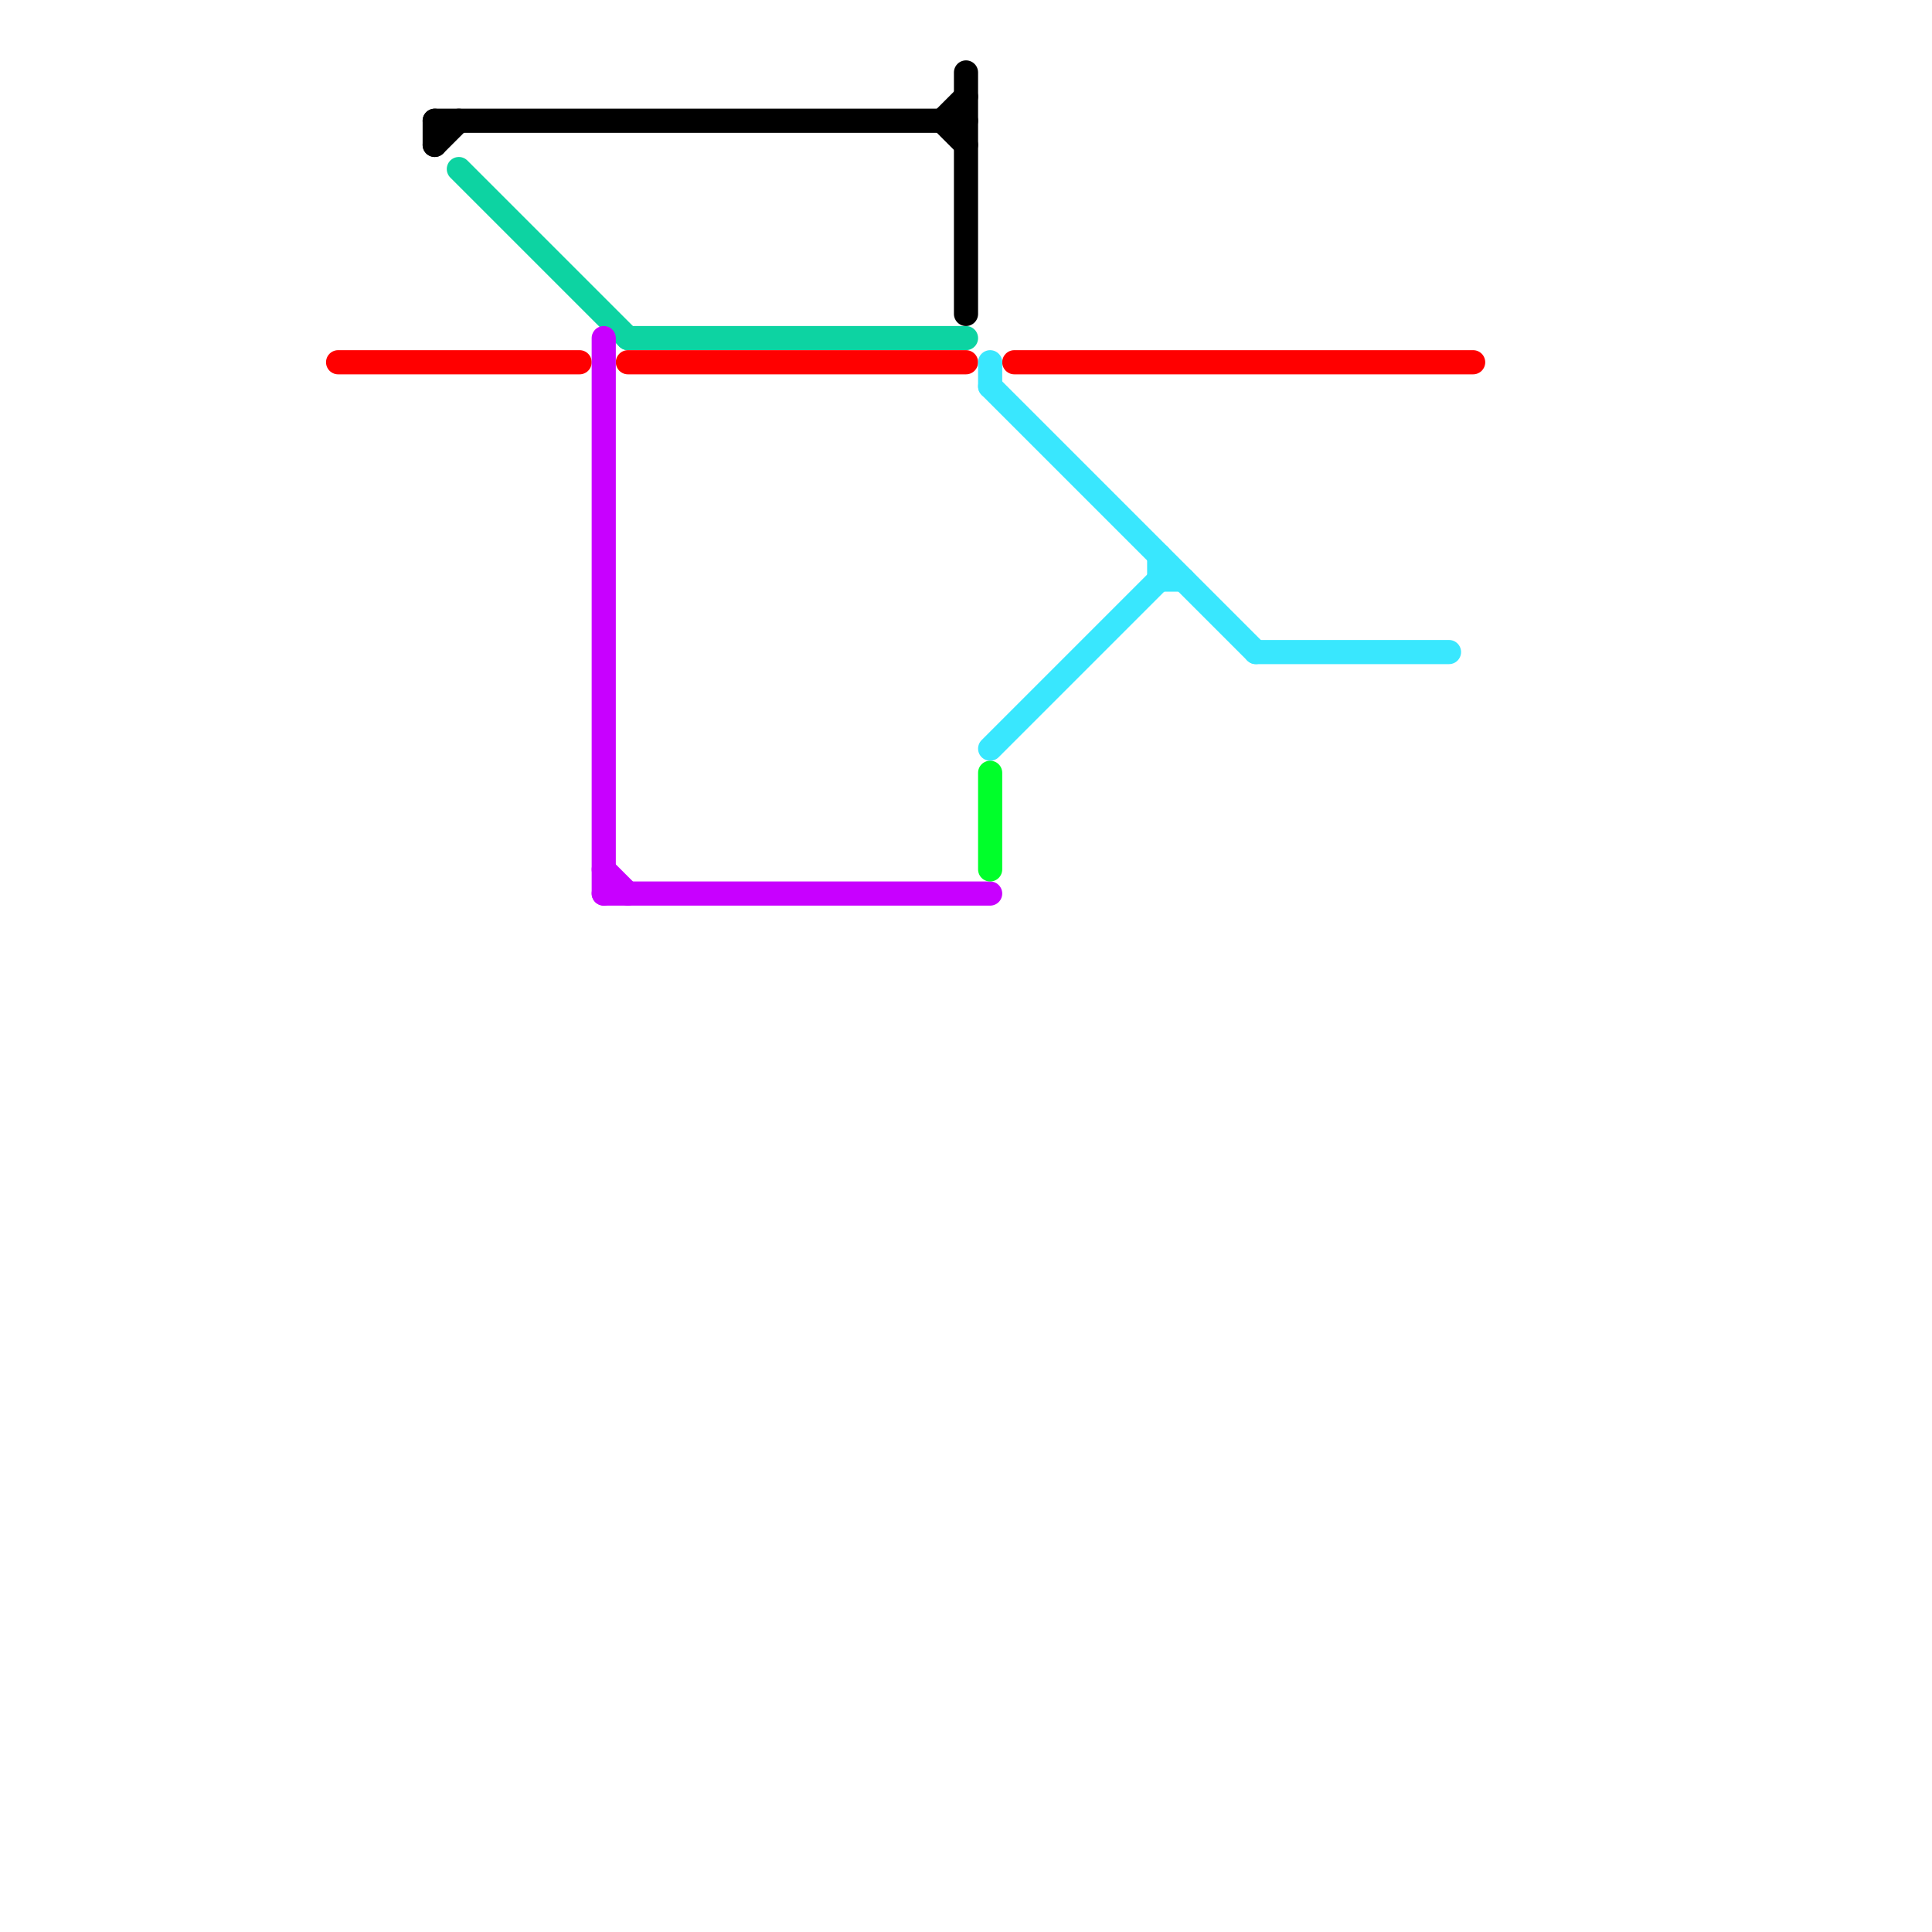 
<svg version="1.1" xmlns="http://www.w3.org/2000/svg" viewBox="0 0 80 80">
<style>text { font: 1px Helvetica; font-weight: 600; white-space: pre; dominant-baseline: central; } line { stroke-width: 1; fill: none; stroke-linecap: round; stroke-linejoin: round; } .c0 { stroke: #0dd3a2 } .c1 { stroke: #ff0000 } .c2 { stroke: #39e7fe } .c3 { stroke: #000000 } .c4 { stroke: #c800ff } .c5 { stroke: #00ff2a }</style><defs><g id="wm-xf"><circle r="1.2" fill="#000"/><circle r="0.9" fill="#fff"/><circle r="0.6" fill="#000"/><circle r="0.3" fill="#fff"/></g><g id="wm"><circle r="0.6" fill="#000"/><circle r="0.3" fill="#fff"/></g></defs><line class="c0" x1="26" y1="14" x2="40" y2="14"/><line class="c0" x1="19" y1="7" x2="26" y2="14"/><line class="c1" x1="42" y1="15" x2="61" y2="15"/><line class="c1" x1="26" y1="15" x2="40" y2="15"/><line class="c1" x1="14" y1="15" x2="24" y2="15"/><line class="c2" x1="48" y1="24" x2="49" y2="24"/><line class="c2" x1="41" y1="31" x2="48" y2="24"/><line class="c2" x1="48" y1="23" x2="48" y2="24"/><line class="c2" x1="52" y1="27" x2="60" y2="27"/><line class="c2" x1="41" y1="16" x2="52" y2="27"/><line class="c2" x1="41" y1="15" x2="41" y2="16"/><line class="c3" x1="18" y1="6" x2="19" y2="5"/><line class="c3" x1="18" y1="5" x2="40" y2="5"/><line class="c3" x1="39" y1="5" x2="40" y2="4"/><line class="c3" x1="18" y1="5" x2="18" y2="6"/><line class="c3" x1="40" y1="3" x2="40" y2="13"/><line class="c3" x1="39" y1="5" x2="40" y2="6"/><line class="c4" x1="25" y1="37" x2="41" y2="37"/><line class="c4" x1="25" y1="36" x2="26" y2="37"/><line class="c4" x1="25" y1="14" x2="25" y2="37"/><line class="c5" x1="41" y1="32" x2="41" y2="36"/>
</svg>
